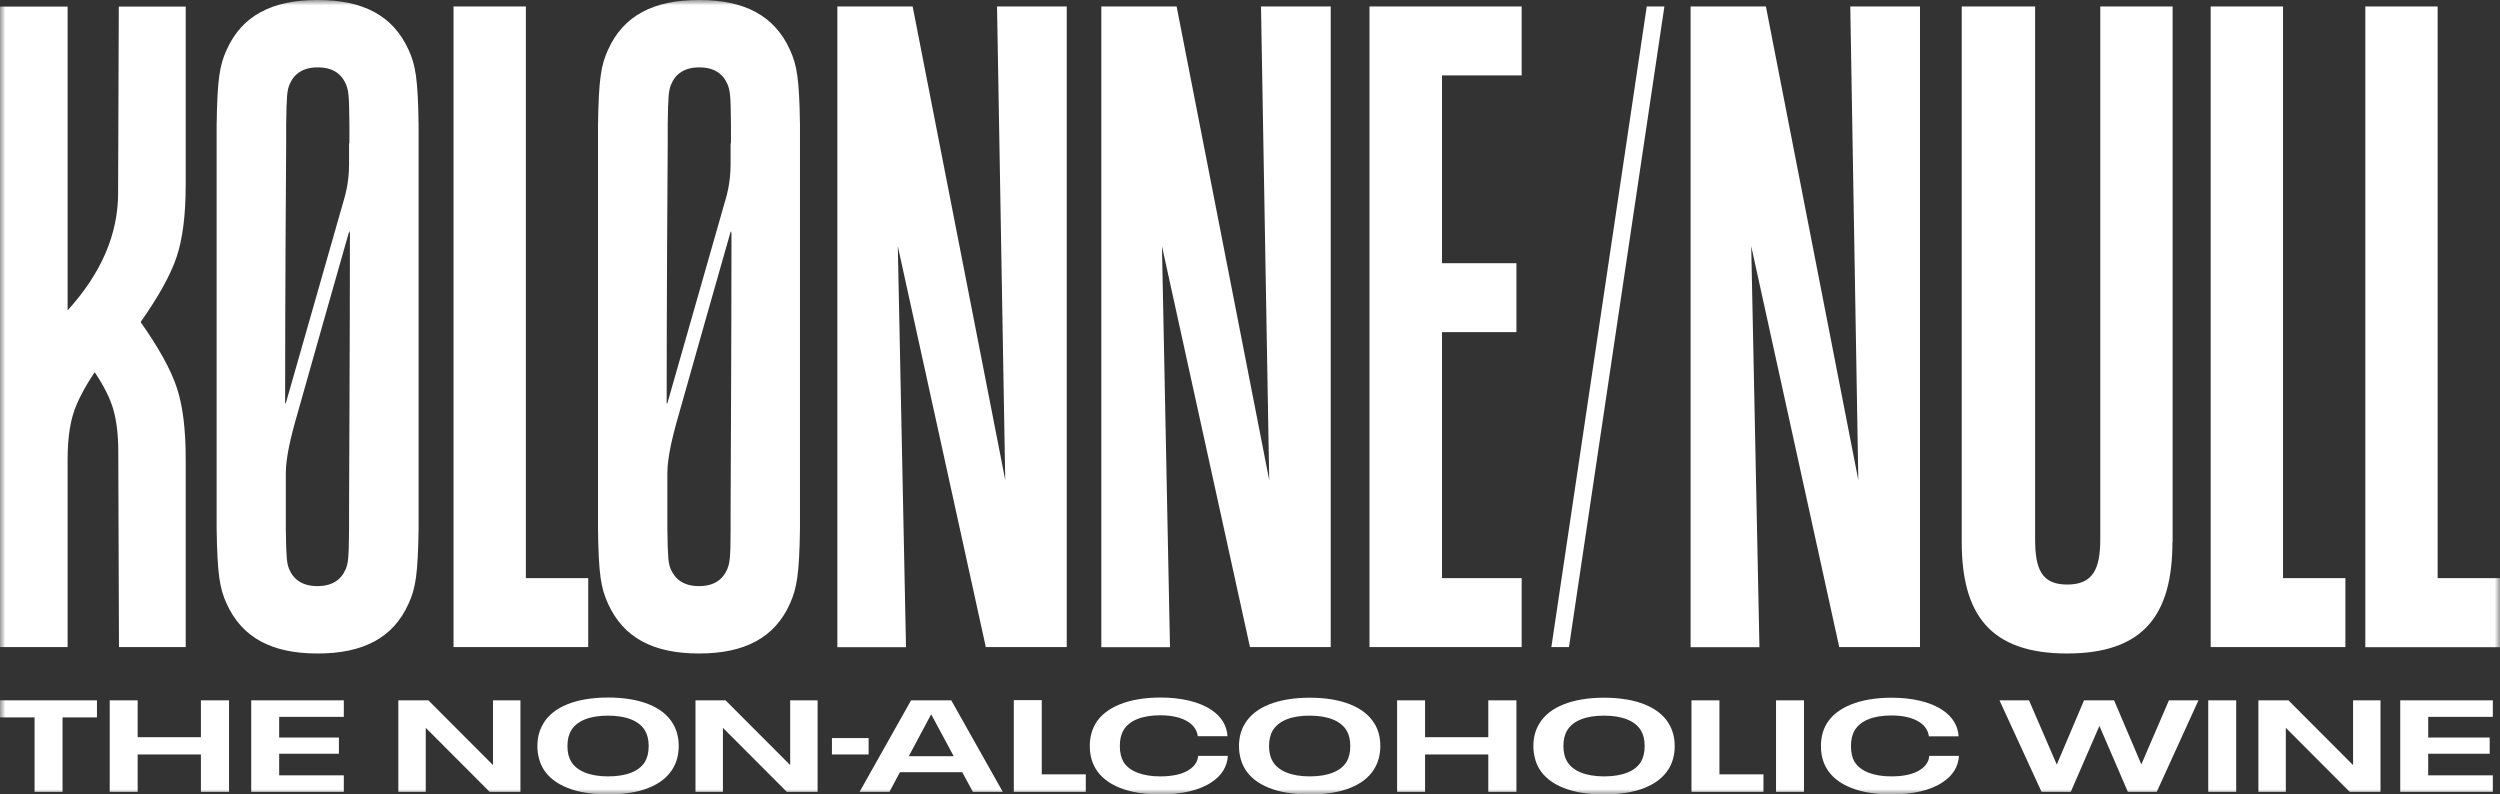 <svg xmlns="http://www.w3.org/2000/svg" fill="none" viewBox="0 0 236 75" height="75" width="236">
<rect x="0" y="0" width="236" height="75" fill="#333333" stroke="none"/>
<g clip-path="url(#clip0_3182_3461)">
<mask height="75" width="236" y="0" x="0" maskUnits="userSpaceOnUse" style="mask-type:luminance" id="mask0_3182_3461">
<path fill="white" d="M236 0H0V75H236V0Z"></path>
</mask>
<g mask="url(#mask0_3182_3461)">
<path fill="white" d="M235.324 66.11H226.583V74.754H235.324V73.192H229.222V71.155H235.027V69.626H229.222V67.671H235.324V66.11ZM170.296 66.11H167.657V74.754H170.296V66.11ZM162.314 66.11H159.675V74.754H166.47V73.094H162.314V66.093V66.11ZM134.525 66.11H131.886V74.754H134.525V71.22H140.495V74.754H143.15V66.11H140.495V69.594H134.525V66.11ZM85.791 71.385L87.886 67.457H87.919L90.03 71.385H85.775H85.791ZM86.006 66.11L81.141 74.754H83.961L84.95 72.897H90.838L91.844 74.754H94.664L89.799 66.11H85.989H86.006ZM53.566 70.432C53.566 69.824 53.681 69.347 53.929 68.936C54.473 68.049 55.66 67.556 57.392 67.556C59.124 67.556 60.328 68.049 60.872 68.936C61.119 69.347 61.235 69.824 61.235 70.432C61.235 71.04 61.119 71.5 60.888 71.911C60.344 72.798 59.157 73.291 57.408 73.291C55.66 73.291 54.473 72.782 53.929 71.911C53.681 71.5 53.566 71.023 53.566 70.432ZM51.29 68.312C50.911 68.92 50.729 69.643 50.729 70.432C50.729 71.22 50.927 71.976 51.29 72.584C52.23 74.129 54.374 75 57.392 75C60.41 75 62.538 74.145 63.478 72.617C63.873 71.993 64.071 71.237 64.071 70.415C64.071 69.594 63.873 68.871 63.494 68.263C62.571 66.734 60.443 65.847 57.408 65.847C54.374 65.847 52.214 66.734 51.29 68.295M32.456 66.11H23.715V74.754H32.456V73.192H26.354V71.155H31.994V69.626H26.354V67.671H32.456V66.11ZM9.153 66.11H0V67.72H3.265V74.754H5.904V67.72H9.153V66.11ZM11.214 61.081H17.531V43.35C17.531 40.507 17.251 38.239 16.673 36.547C16.113 34.871 14.975 32.817 13.276 30.401C14.975 27.985 16.113 25.931 16.673 24.255C17.234 22.579 17.531 20.311 17.531 17.452V0.624H11.214L11.149 18.224C11.149 22.102 9.565 25.8 6.382 29.3V0.624H0V61.081H6.382V43.416C6.382 41.641 6.564 40.195 6.91 39.078C7.256 37.96 7.933 36.645 8.939 35.134C9.813 36.432 10.39 37.599 10.703 38.667C11 39.718 11.165 41.033 11.165 42.578L11.231 61.081H11.214ZM18.966 66.11V69.594H12.996V66.11H10.357V74.754H12.996V71.22H18.966V74.754H21.621V66.11H18.966ZM33.033 21.987C33.033 31.781 32.951 46.587 32.951 48.165C32.951 48.362 32.951 49.595 32.951 49.989C32.934 52.783 32.852 53.177 32.638 53.719C32.209 54.738 31.351 55.33 29.966 55.33C28.581 55.33 27.723 54.738 27.294 53.719C27.08 53.177 27.014 52.717 26.981 49.923C26.981 49.529 26.981 48.264 26.981 48.05C26.981 47.803 26.981 44.681 26.981 44.648C26.981 43.104 27.542 41 27.822 39.965C28.284 38.272 32.934 21.938 32.934 21.938C33 21.774 33 21.806 33.017 21.987M32.951 13.524V15.546C32.951 17.304 32.522 18.668 32.506 18.717L26.997 38.009C26.931 38.19 26.915 38.124 26.915 37.927C26.915 28.38 26.997 15.365 27.014 13.656C27.014 13.442 27.014 12.177 27.014 11.782C27.047 8.989 27.113 8.529 27.327 7.986C27.756 6.951 28.614 6.36 29.999 6.36C31.384 6.36 32.242 6.951 32.671 7.986C32.885 8.529 32.967 8.923 32.984 11.717C32.984 12.111 32.984 13.344 32.984 13.541M39.515 13.557C39.515 13.442 39.515 12.21 39.515 11.733C39.449 7.461 39.234 6.146 38.575 4.716C37.107 1.463 34.27 0 29.982 0C25.695 0 22.841 1.463 21.39 4.716C20.73 6.162 20.516 7.477 20.45 11.799C20.45 12.243 20.45 13.557 20.45 13.771C20.45 16.564 20.45 45.552 20.45 47.919C20.45 48.132 20.45 49.447 20.45 49.89C20.516 54.212 20.73 55.527 21.39 56.973C22.858 60.227 25.695 61.689 29.982 61.689C34.27 61.689 37.123 60.227 38.575 56.973C39.234 55.527 39.449 54.229 39.515 49.956C39.515 49.496 39.515 48.264 39.515 48.132C39.515 45.979 39.515 16.071 39.515 13.541M46.54 72.223L40.438 66.11H37.602V74.754H40.191V68.706L46.227 74.754H49.13V66.11H46.54V72.223ZM42.813 61.081H55.528V54.574H49.641V0.608H42.813V61.098V61.081ZM69.052 21.987C69.052 31.781 68.969 46.587 68.969 48.165C68.969 48.362 68.969 49.595 68.969 49.989C68.969 52.783 68.87 53.177 68.656 53.719C68.227 54.738 67.37 55.33 65.984 55.33C64.599 55.33 63.758 54.738 63.313 53.719C63.098 53.177 63.032 52.717 62.999 49.923C62.999 49.529 62.999 48.264 62.999 48.05C62.999 47.803 62.999 44.681 62.999 44.648C62.999 43.104 63.56 41 63.84 39.965C64.302 38.272 68.953 21.938 68.953 21.938C69.019 21.774 69.019 21.806 69.035 21.987M68.969 13.524V15.546C68.969 17.304 68.541 18.668 68.524 18.717L63.016 38.009C62.95 38.19 62.933 38.124 62.933 37.927C62.933 28.38 63.016 15.365 63.032 13.656C63.032 13.442 63.032 12.177 63.032 11.782C63.065 8.989 63.131 8.529 63.346 7.986C63.774 6.951 64.632 6.36 66.017 6.36C67.403 6.36 68.26 6.951 68.689 7.986C68.903 8.529 68.986 8.923 69.002 11.717C69.002 12.111 69.002 13.344 69.002 13.541M75.517 13.557C75.517 13.442 75.517 12.21 75.517 11.733C75.451 7.461 75.236 6.146 74.577 4.716C73.109 1.463 70.272 0 65.984 0C61.696 0 58.843 1.463 57.392 4.716C56.732 6.162 56.518 7.477 56.452 11.799C56.452 12.243 56.452 13.557 56.452 13.771C56.452 16.564 56.452 45.552 56.452 47.919C56.452 48.132 56.452 49.447 56.452 49.89C56.502 54.212 56.732 55.527 57.392 56.973C58.86 60.227 61.696 61.689 65.984 61.689C70.272 61.689 73.125 60.227 74.577 56.973C75.22 55.527 75.451 54.229 75.517 49.956C75.517 49.496 75.517 48.264 75.517 48.132C75.517 45.979 75.517 16.071 75.517 13.541M74.28 74.754H77.182V66.11H74.593V72.223L68.491 66.11H65.654V74.754H68.244V68.706L74.28 74.754ZM81.998 69.676H78.535V71.22H81.998V69.676ZM93.081 61.081H100.7V0.608H94.12L94.895 45.322L86.154 0.608H79.046V61.098H85.527L84.752 23.236L93.064 61.098L93.081 61.081ZM95.703 74.754H102.498V73.094H98.342V66.093H95.703V74.737V74.754ZM103.421 68.312C103.058 68.92 102.877 69.626 102.877 70.432C102.877 71.237 103.058 71.944 103.421 72.552C104.361 74.129 106.522 75 109.556 75C111.502 75 113.267 74.606 114.405 73.817C115.328 73.209 115.856 72.354 115.906 71.352H113.102C113.069 71.894 112.756 72.338 112.277 72.65C111.634 73.094 110.661 73.291 109.523 73.291C107.89 73.291 106.621 72.831 106.06 71.927C105.829 71.533 105.713 71.04 105.713 70.415C105.713 69.791 105.829 69.314 106.076 68.903C106.621 68.016 107.808 67.523 109.523 67.523C110.645 67.523 111.552 67.737 112.195 68.164C112.69 68.476 113.003 68.953 113.069 69.495H115.873C115.823 68.509 115.295 67.638 114.355 67.014C113.217 66.241 111.486 65.847 109.556 65.847C106.538 65.847 104.361 66.751 103.421 68.295M118 61.081H125.619V0.608H119.039L119.814 45.322L111.073 0.608H103.965V61.098H110.447L109.688 23.236L118 61.098V61.081ZM127.466 70.432C127.466 71.04 127.351 71.5 127.12 71.911C126.576 72.798 125.388 73.291 123.64 73.291C121.892 73.291 120.705 72.782 120.16 71.911C119.913 71.5 119.798 71.023 119.798 70.432C119.798 69.84 119.913 69.347 120.16 68.936C120.705 68.049 121.892 67.556 123.624 67.556C125.355 67.556 126.559 68.049 127.104 68.936C127.351 69.347 127.466 69.824 127.466 70.432ZM129.726 68.279C128.802 66.751 126.658 65.863 123.64 65.863C120.622 65.863 118.445 66.751 117.522 68.312C117.142 68.92 116.961 69.643 116.961 70.432C116.961 71.22 117.159 71.976 117.522 72.584C118.462 74.129 120.589 75 123.624 75C126.658 75 128.769 74.145 129.709 72.617C130.105 71.993 130.303 71.237 130.303 70.415C130.303 69.594 130.105 68.871 129.726 68.263M129.28 61.081H143.645V54.574H136.125V31.354H143.15V24.847H136.125V7.115H143.645V0.608H129.28V61.098V61.081ZM148.114 61.065L157.119 0.608H155.453L146.449 61.081H148.114V61.065ZM155.255 70.432C155.255 71.04 155.14 71.5 154.909 71.911C154.365 72.798 153.177 73.291 151.429 73.291C149.681 73.291 148.494 72.782 147.949 71.911C147.702 71.5 147.587 71.023 147.587 70.432C147.587 69.84 147.702 69.347 147.949 68.936C148.494 68.049 149.681 67.556 151.413 67.556C153.144 67.556 154.348 68.049 154.893 68.936C155.14 69.347 155.255 69.824 155.255 70.432ZM157.498 72.634C157.894 72.009 158.092 71.253 158.092 70.432C158.092 69.61 157.894 68.887 157.515 68.279C156.591 66.751 154.447 65.863 151.429 65.863C148.411 65.863 146.234 66.751 145.311 68.312C144.931 68.92 144.75 69.643 144.75 70.432C144.75 71.22 144.948 71.976 145.311 72.584C146.251 74.129 148.395 75 151.413 75C154.431 75 156.558 74.145 157.498 72.617M173.627 61.081H181.247V0.608H174.666L175.425 45.322L166.701 0.608H159.593V61.098H166.091L165.315 23.236L173.627 61.098V61.081ZM175.079 71.944C174.848 71.549 174.732 71.056 174.732 70.432C174.732 69.807 174.848 69.331 175.095 68.92C175.639 68.032 176.827 67.539 178.542 67.539C179.663 67.539 180.57 67.753 181.214 68.18C181.708 68.493 182.022 68.969 182.088 69.511H184.891C184.842 68.525 184.314 67.654 183.374 67.03C182.236 66.258 180.505 65.863 178.575 65.863C175.557 65.863 173.38 66.767 172.44 68.312C172.077 68.92 171.896 69.626 171.896 70.432C171.896 71.237 172.077 71.944 172.44 72.552C173.38 74.129 175.557 75 178.575 75C180.521 75 182.286 74.606 183.424 73.817C184.347 73.209 184.875 72.354 184.924 71.352H182.121C182.088 71.894 181.774 72.338 181.296 72.65C180.653 73.094 179.68 73.291 178.542 73.291C176.909 73.291 175.639 72.831 175.079 71.927M205.094 51.139V0.608H198.266V50.893C198.266 53.719 197.574 55.182 195.149 55.182C192.725 55.182 192.115 53.719 192.115 50.893V0.608H185.188V51.156C185.188 58.008 187.876 61.689 195.133 61.689C202.389 61.689 205.078 58.008 205.078 51.156M203.593 74.754L207.535 66.11H204.748L202.142 72.157L199.569 66.11H196.733L194.16 72.174L191.538 66.11H188.751L192.725 74.754H195.479L198.184 68.525L200.872 74.754H203.643H203.593ZM211.097 66.11H208.458V74.754H211.097V66.11ZM208.689 61.081H221.405V54.574H215.517V0.608H208.689V61.098V61.081ZM222.13 66.11V72.223L216.028 66.11H213.192V74.754H215.781V68.706L221.817 74.754H224.719V66.11H222.13ZM236 61.081V54.574H230.112V0.608H223.285V61.098H236V61.081Z"></path>
</g>
</g>
<defs>
<clipPath id="clip0_3182_3461">
<rect fill="white" height="75" width="236"></rect>
</clipPath>
</defs>
</svg>
